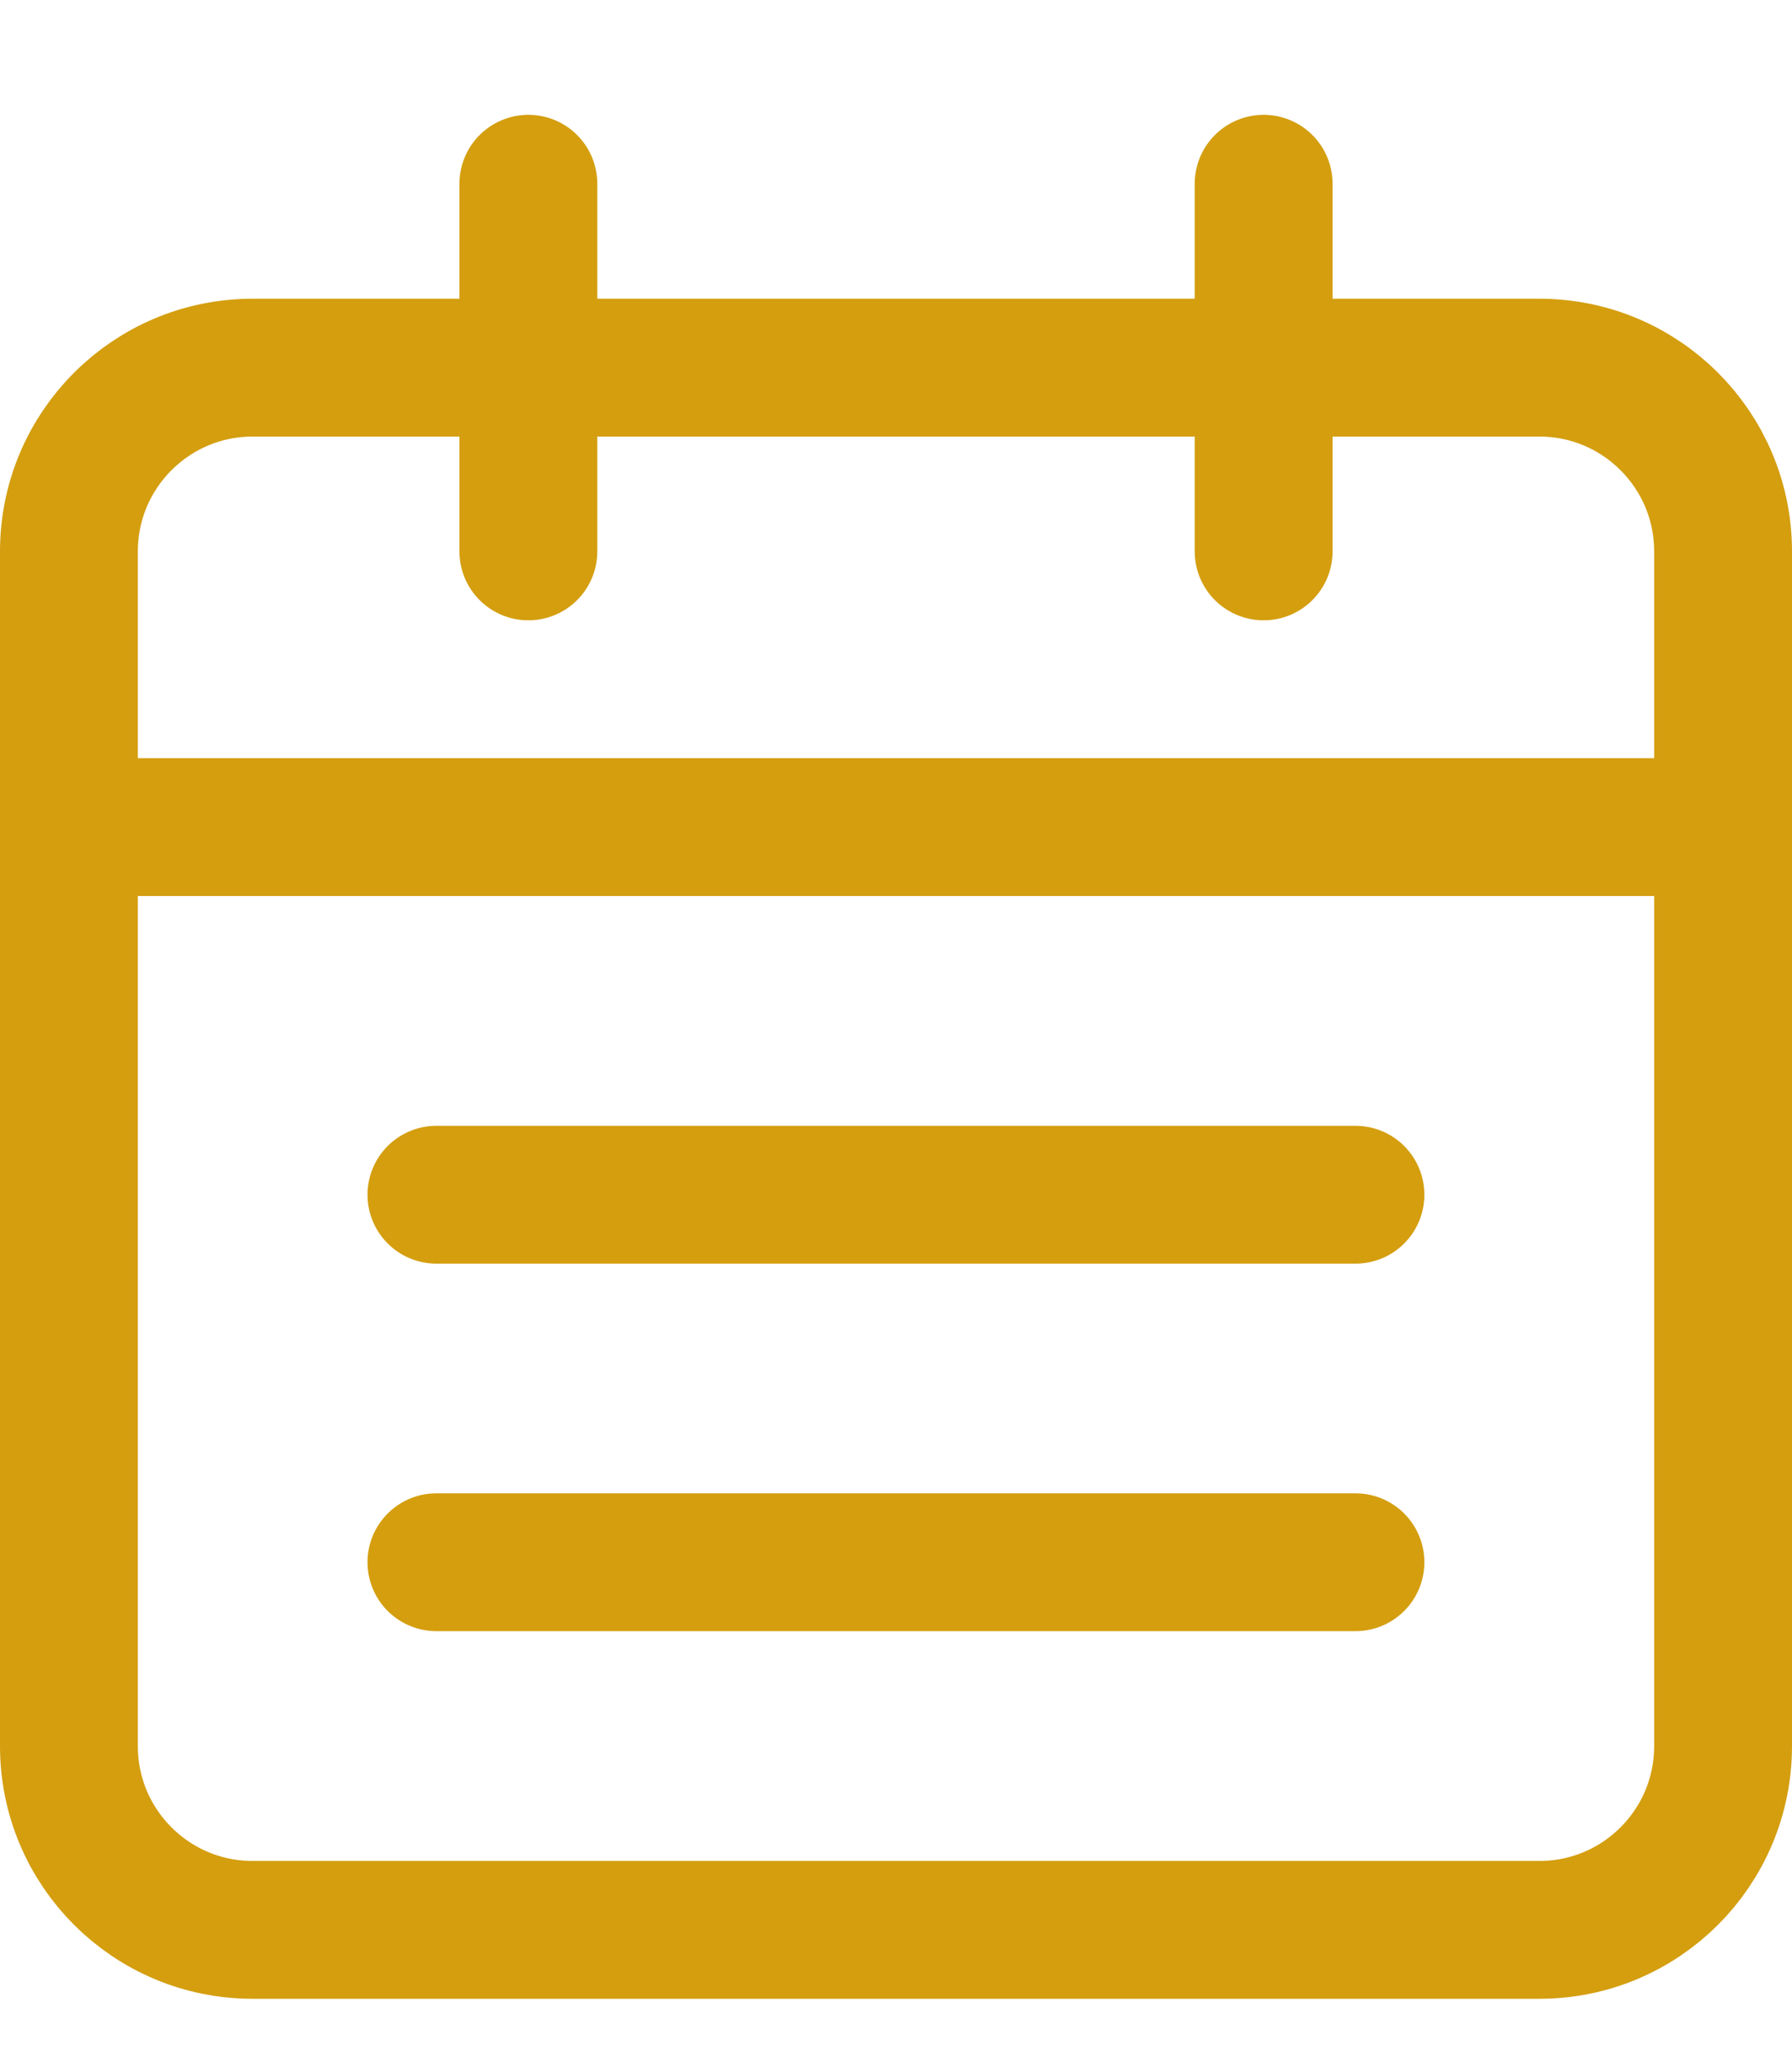 <svg width="13" height="15" viewBox="0 0 13 15" fill="none" xmlns="http://www.w3.org/2000/svg">
<path d="M9.167 1.333V4" stroke="#D49E0F" stroke-linecap="round" stroke-linejoin="round"/>
<path d="M3.833 1.333V4" stroke="#D49E0F" stroke-linecap="round" stroke-linejoin="round"/>
<path d="M0.5 6H12.5" stroke="#D49E0F" stroke-linecap="round" stroke-linejoin="round"/>
<path fill-rule="evenodd" clip-rule="evenodd" d="M11.167 2.667H1.833C1.097 2.667 0.5 3.264 0.5 4V12.667C0.5 13.404 1.097 14 1.833 14H11.167C11.903 14 12.5 13.404 12.5 12.667V4C12.5 3.264 11.903 2.667 11.167 2.667Z" stroke="#D49E0F" stroke-linecap="round" stroke-linejoin="round"/>
<path d="M3.166 8.667H9.833" stroke="#D49E0F" stroke-linecap="round" stroke-linejoin="round"/>
<path d="M3.166 11.333H9.833" stroke="#D49E0F" stroke-linecap="round" stroke-linejoin="round"/>
</svg>
